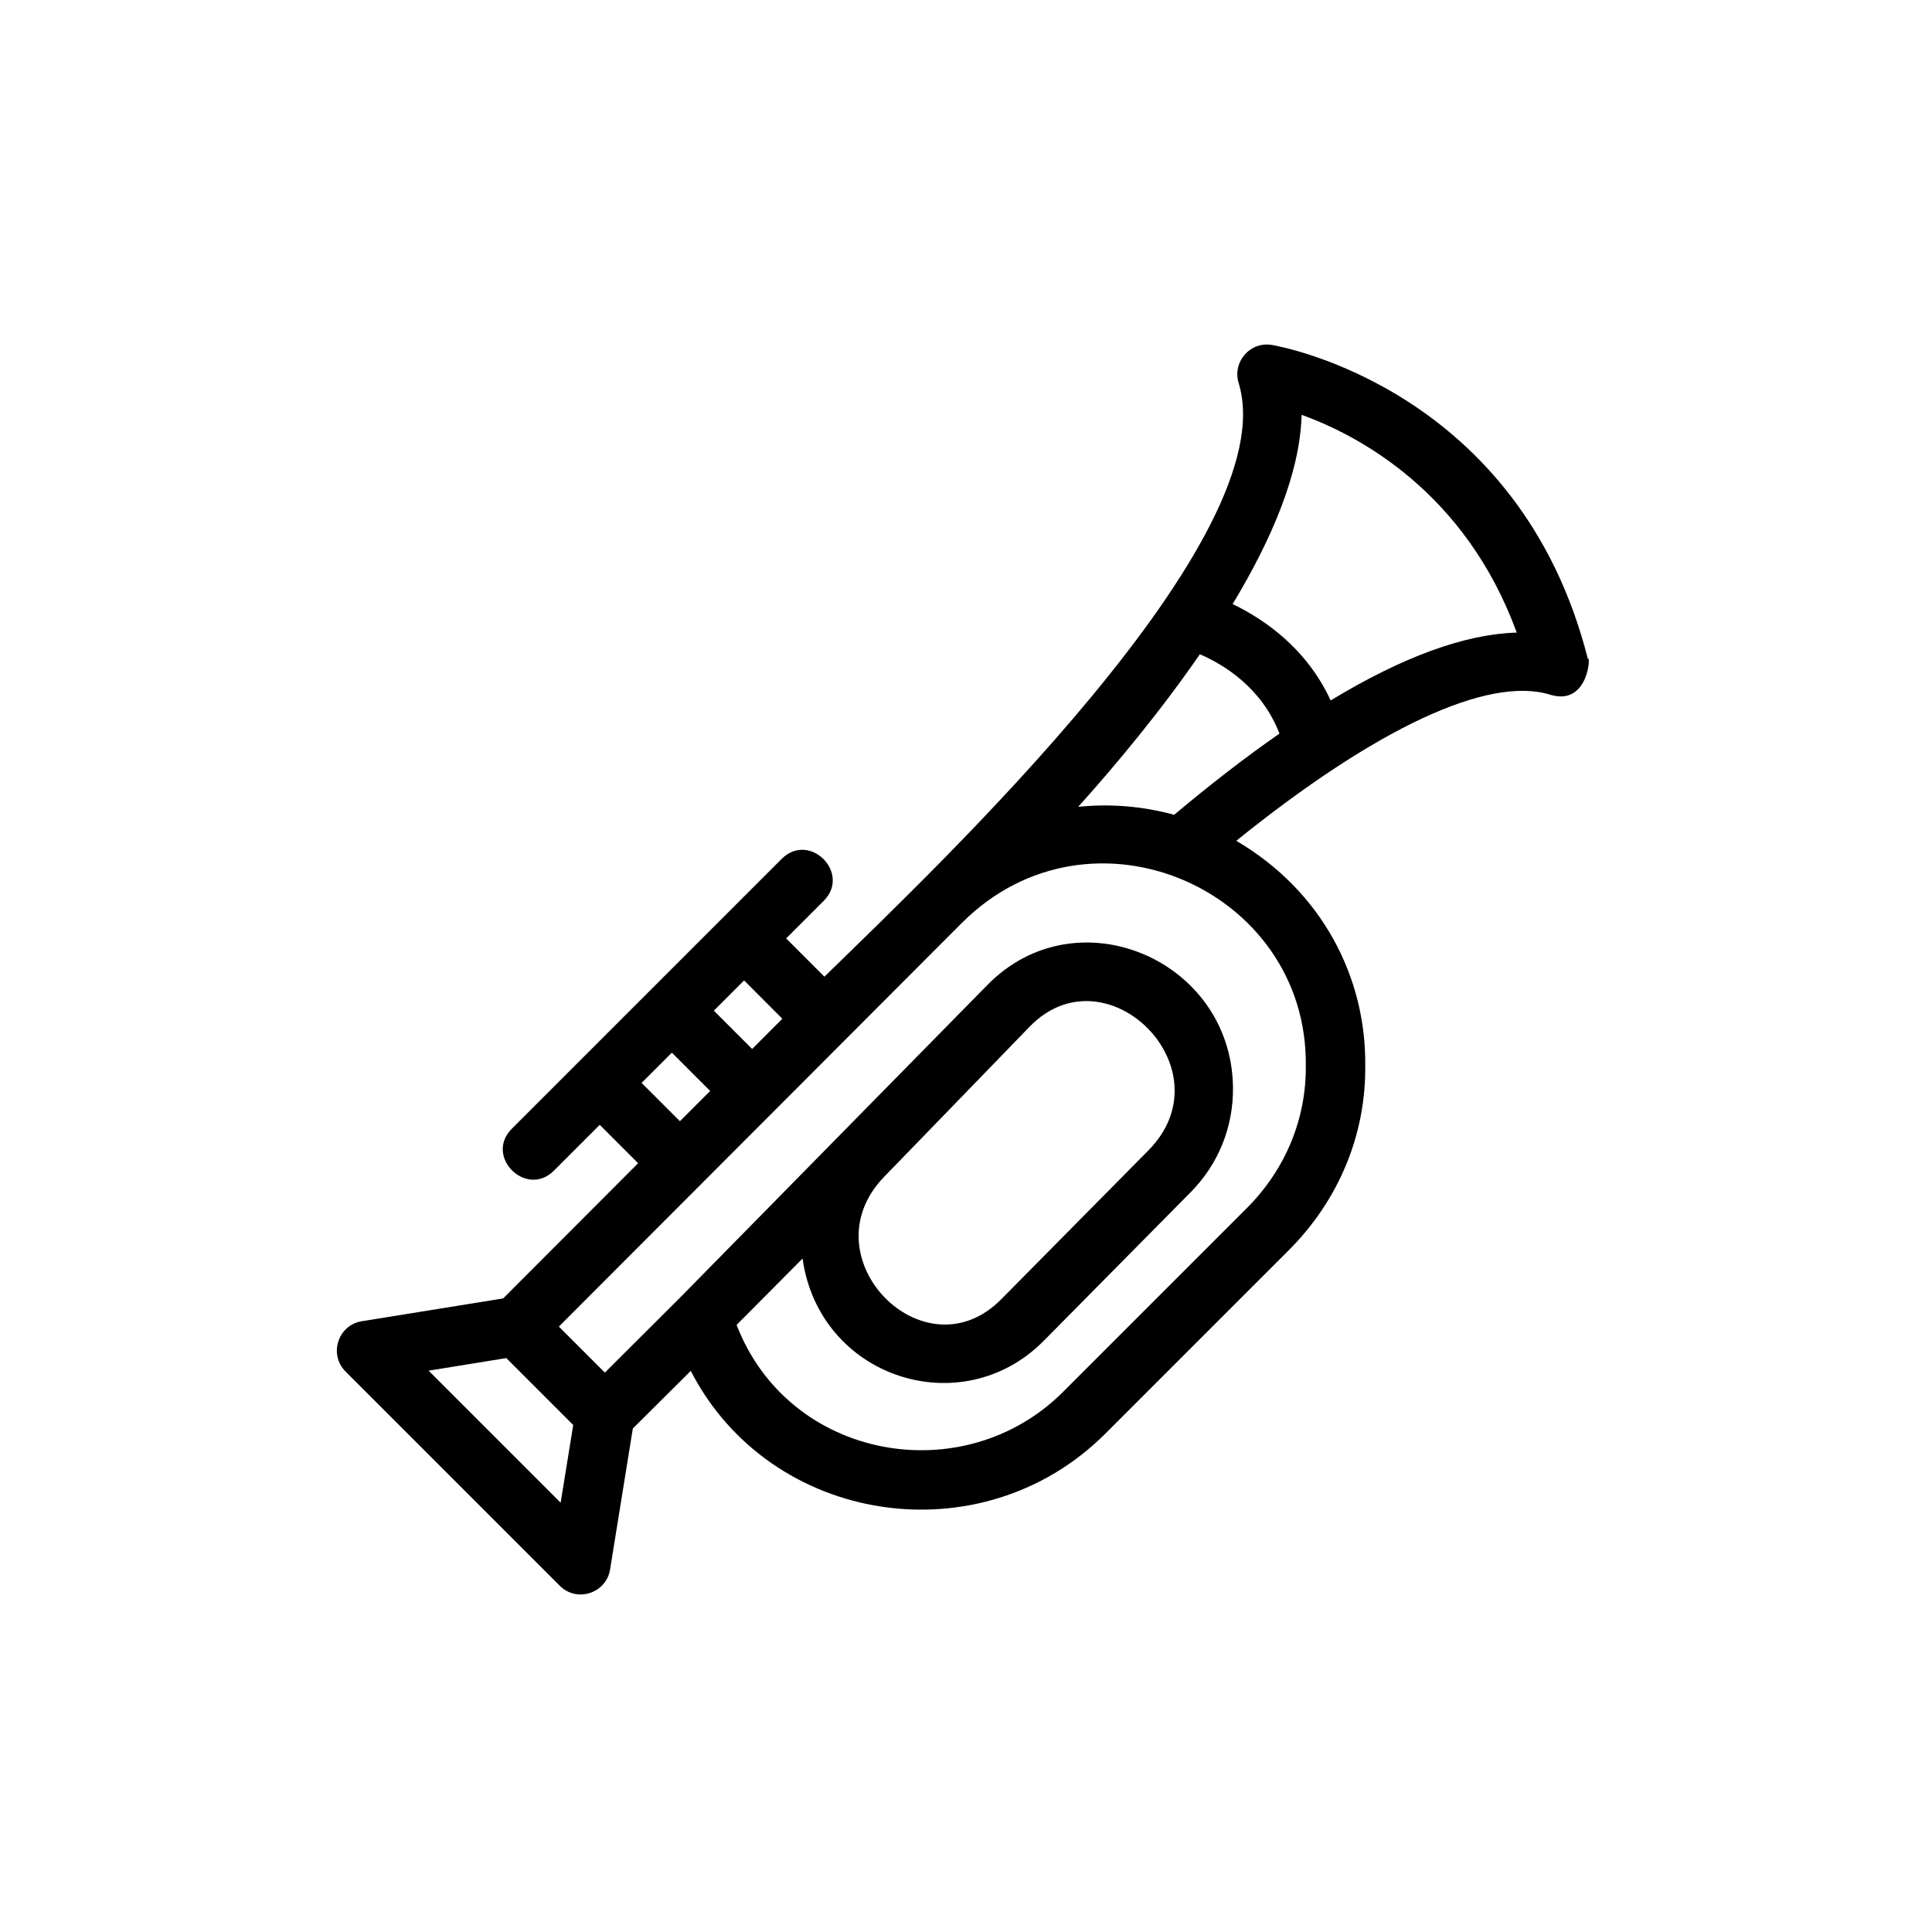 <?xml version="1.0" encoding="UTF-8"?>
<!-- The Best Svg Icon site in the world: iconSvg.co, Visit us! https://iconsvg.co -->
<svg fill="#000000" width="800px" height="800px" version="1.1" viewBox="144 144 512 512" xmlns="http://www.w3.org/2000/svg">
 <path d="m564.81 318.66c-18.012-71.273-81.035-82.781-83.711-83.238-5.856-1.008-10.547 4.551-8.848 10.078 12.531 40.887-79.176 127.43-109.77 157.33l-10.141-10.141 9.934-9.934c7.367-7.367-3.762-18.5-11.133-11.133l-15.492 15.492h-0.016c-0.016 0 0 0 0 0.016l-19.113 19.113s-0.016 0-0.016 0.016 0 0.016-0.016 0.016l-36.84 36.84c-7.383 7.383 3.84 18.422 11.133 11.133l12.156-12.156 10.172 10.172-35.77 35.832-37.461 6.047c-6.312 1.008-8.832 8.801-4.297 13.336l56.758 56.758c4.566 4.566 12.328 1.969 13.336-4.297l6.031-37.375 15.352-15.258c21.113 40.98 77.082 49.391 109.85 16.641l48.648-48.648c13.258-13.258 20.453-30.684 20.246-48.918 0.25-23.332-11.414-46.223-34.18-59.559 36.684-29.598 66.707-43.879 83.254-38.699 10.242 3.066 10.699-11.039 9.93-9.465zm-75.871-64.723c15.43 5.543 43.516 20.703 57.008 57.703-13.68 0.395-30.148 6.375-49.309 17.98-6.406-13.887-17.695-21.555-25.977-25.535 10.391-17.195 17.898-34.797 18.277-50.148zm-137.61 160.04-7.996 8.016-10.156-10.156 8.016-8.016zm-37.297 17.004 8.016-8.016 10.156 10.156-8.016 8.016zm-56.441 76.262 20.594-3.336 17.727 17.727-3.336 20.594zm232.46-80.859c0.156 14.121-5.398 27.551-15.633 37.785l-48.648 48.648c-26.293 26.34-72.66 18.277-86.562-17.695l17.477-17.602c4.441 31.645 42.117 43.801 63.891 21.836l38.84-39.281c7.496-7.512 11.508-17.492 11.336-28.102-0.535-33.738-41.484-51.137-65.148-26.875-1.543 1.574-86.734 88.23-81.316 82.719-1.574 1.574-21.57 21.508-19.996 19.934l-12.188-12.188c7.996-7.996 113.15-113.34 106.84-107.01 34.051-34.039 91.613-8.961 91.109 37.832zm-73.18-10.312c20.324-20.926 52.852 11.352 31.363 32.906l-38.871 39.312c-20.453 20.75-51.719-11.18-31.016-32.465 3.606-3.699 40.273-41.551 38.523-39.754zm12.863-58.254c10.188-11.336 21.883-25.426 32.242-40.43 6.234 2.66 16.391 8.816 21.098 21.02-8.816 6.125-18.121 13.32-27.914 21.523-8.312-2.285-16.891-2.981-25.426-2.113z"/>
</svg>